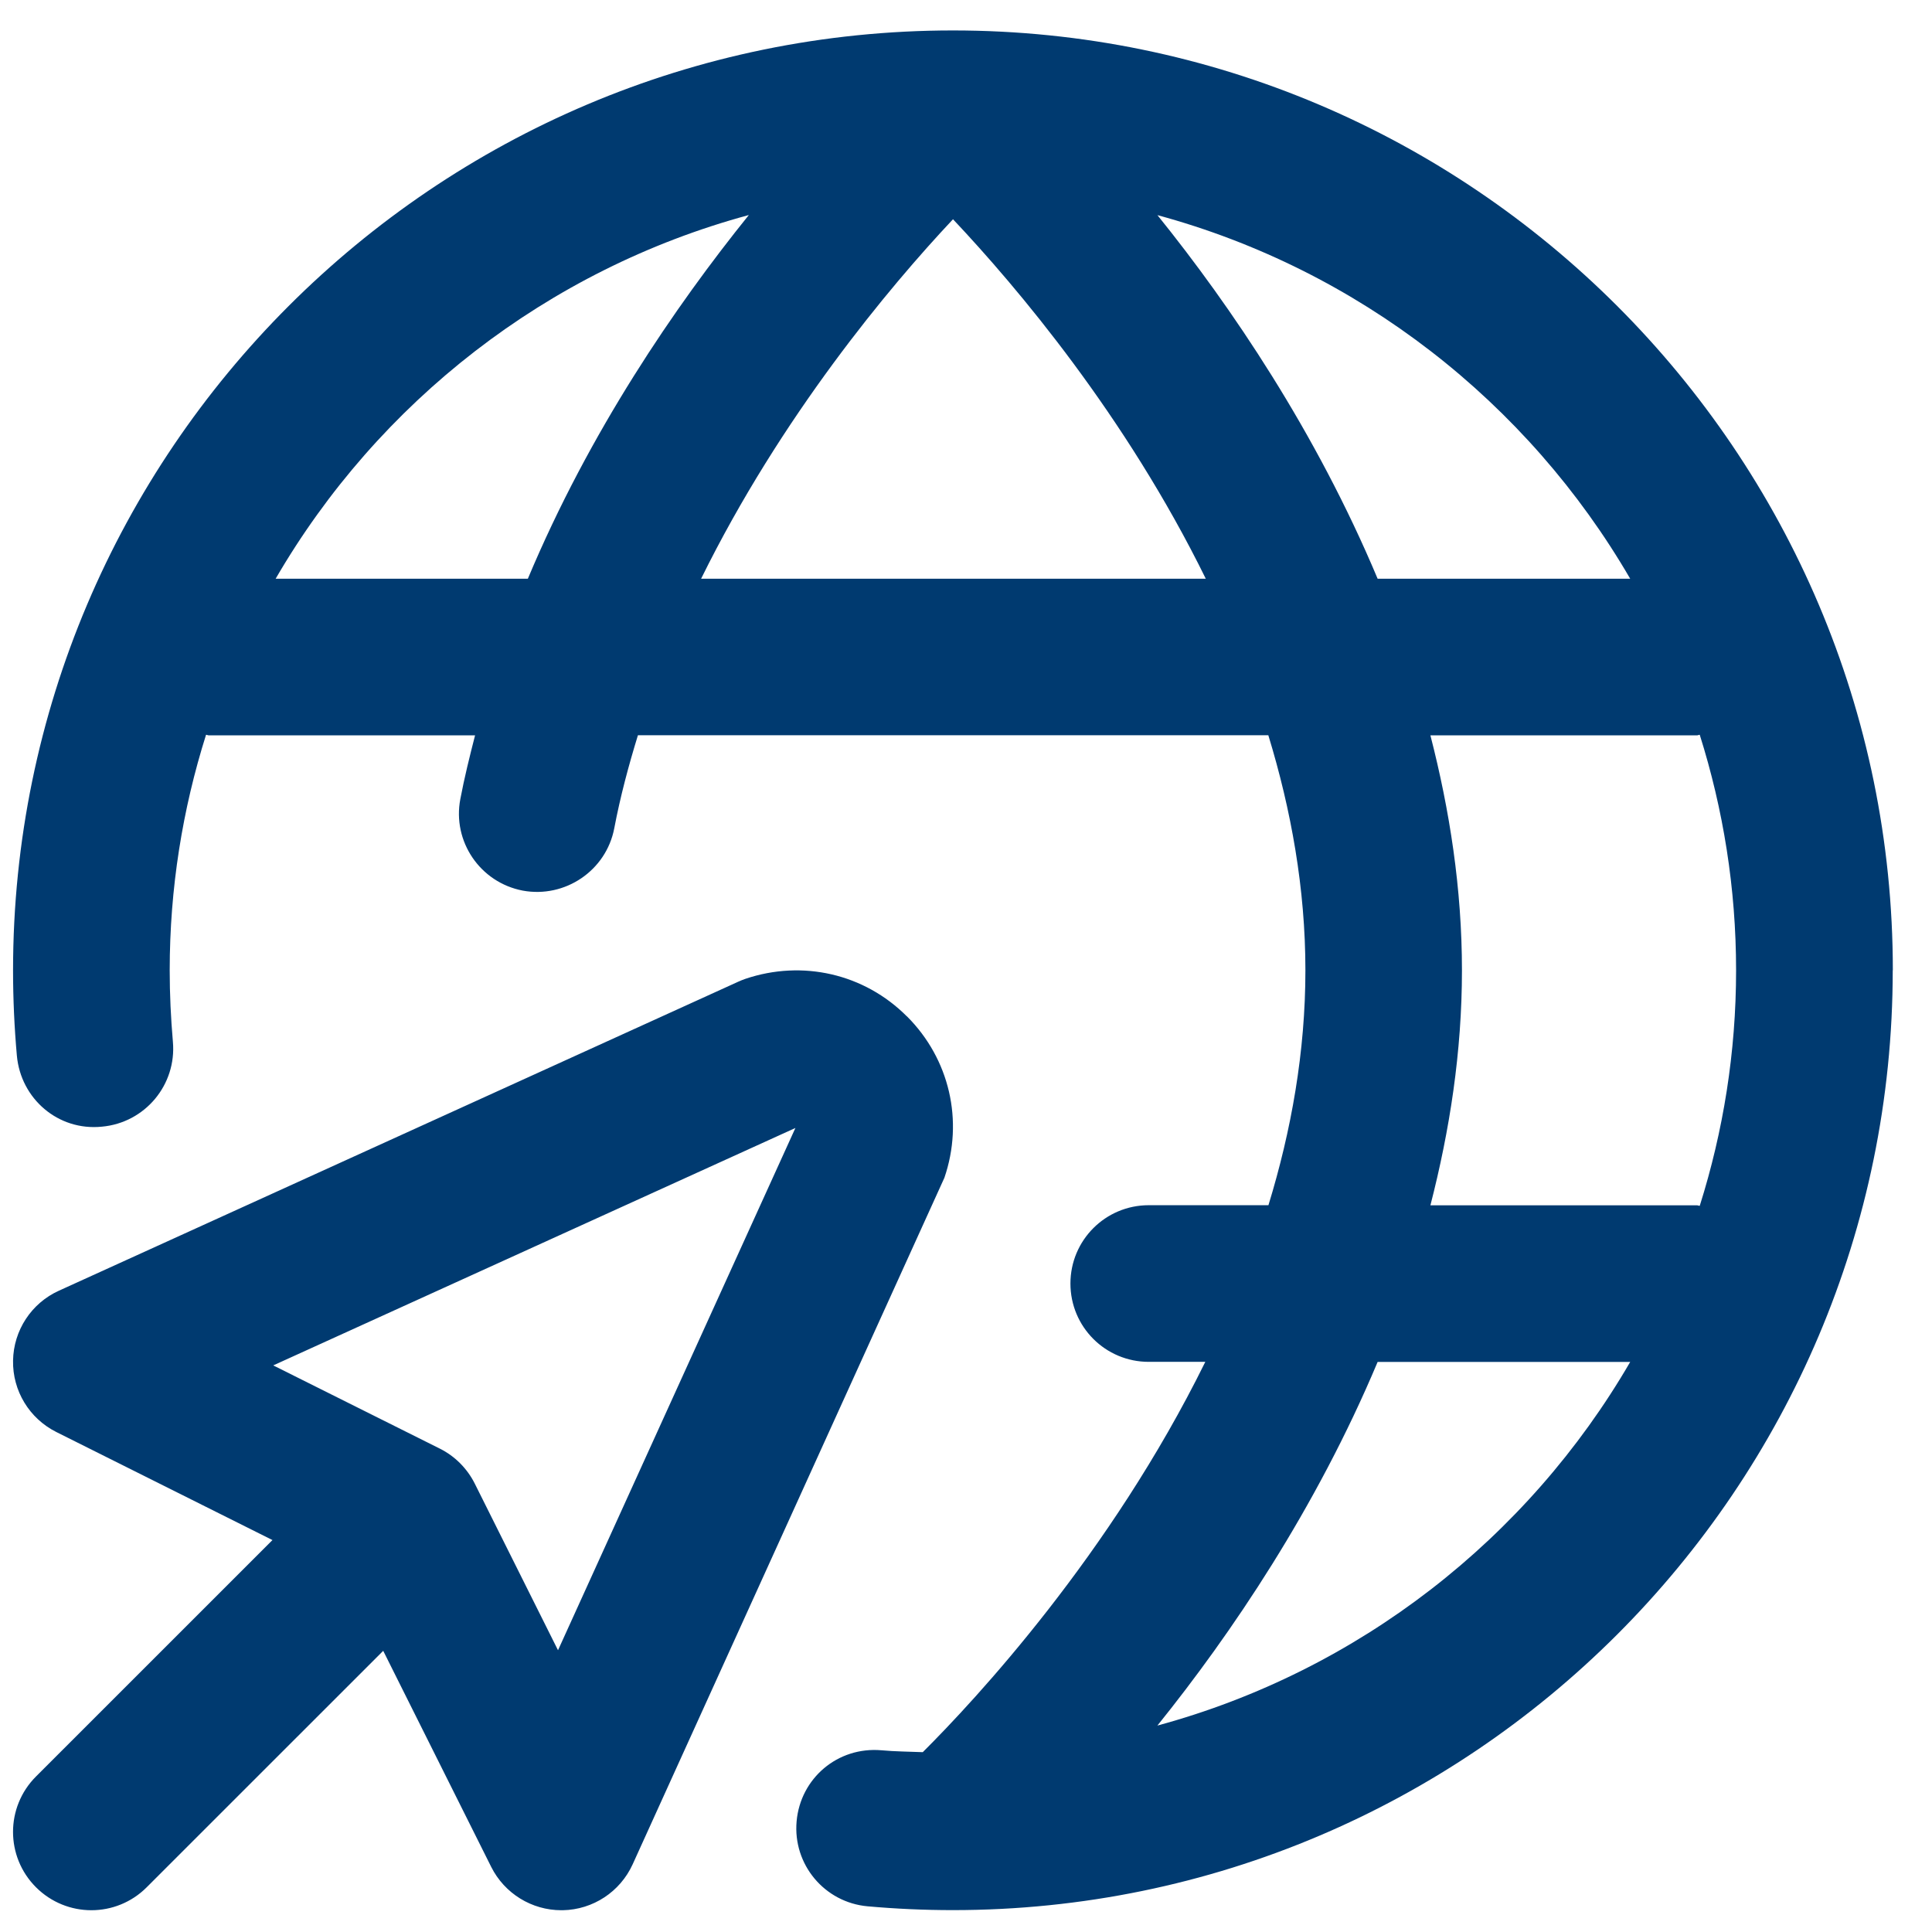 <svg xmlns="http://www.w3.org/2000/svg" fill="none" viewBox="0 0 37 37" height="37" width="37">
<g clip-path="url(#clip0_2345_9179)">
<path fill="#003A70" d="M17.368 19.465C16.553 18.647 15.367 18.377 14.275 18.746C14.23 18.763 14.183 18.779 14.14 18.8L1.129 24.718C0.602 24.956 0.26 25.477 0.25 26.056C0.239 26.635 0.562 27.166 1.079 27.425L5.218 29.494L0.689 34.022C0.103 34.609 0.103 35.557 0.689 36.143C0.982 36.436 1.366 36.583 1.75 36.583C2.134 36.583 2.518 36.436 2.81 36.143L7.339 31.615L9.407 35.753C9.662 36.262 10.183 36.583 10.75 36.583H10.778C11.357 36.572 11.876 36.23 12.116 35.704L18.086 22.556C18.46 21.464 18.185 20.279 17.368 19.463V19.465ZM10.685 31.601L9.092 28.412C8.947 28.123 8.711 27.886 8.422 27.742L5.233 26.149L15.233 21.602L10.687 31.603L10.685 31.601ZM36.25 18.583C36.25 8.657 28.175 0.583 18.25 0.583C8.324 0.583 0.25 8.657 0.25 18.583C0.25 19.133 0.275 19.678 0.323 20.216C0.397 21.041 1.112 21.662 1.951 21.577C2.776 21.503 3.385 20.776 3.311 19.949C3.272 19.499 3.25 19.043 3.25 18.583C3.25 17.011 3.496 15.497 3.946 14.072C3.965 14.072 3.98 14.083 4 14.083H9.098C8.995 14.485 8.894 14.89 8.816 15.302C8.66 16.115 9.196 16.9 10.01 17.056C10.819 17.206 11.609 16.675 11.764 15.862C11.879 15.256 12.038 14.663 12.217 14.081H24.29C24.727 15.509 25 17.02 25 18.581C25 20.143 24.73 21.652 24.292 23.081H22C21.17 23.081 20.5 23.752 20.5 24.581C20.5 25.411 21.17 26.081 22 26.081H23.083C21.263 29.777 18.674 32.558 17.672 33.556C17.408 33.545 17.143 33.544 16.883 33.52C16.042 33.446 15.329 34.057 15.256 34.88C15.182 35.707 15.791 36.434 16.616 36.508C17.153 36.556 17.699 36.581 18.25 36.581C28.174 36.581 36.248 28.507 36.248 18.581L36.25 18.583ZM31.22 11.083H26.383C25.202 8.27 23.578 5.87 22.166 4.12C26.02 5.165 29.258 7.705 31.22 11.083ZM5.279 11.083C7.243 7.702 10.483 5.162 14.341 4.118C12.929 5.87 11.293 8.261 10.109 11.083H5.279ZM13.427 11.083C14.959 7.975 17.032 5.495 18.251 4.199C19.474 5.495 21.56 7.964 23.092 11.083H13.429H13.427ZM27.394 14.083H32.498C32.518 14.083 32.533 14.072 32.552 14.072C33.002 15.497 33.248 17.012 33.248 18.583C33.248 20.153 33.002 21.668 32.552 23.093C32.533 23.093 32.518 23.083 32.498 23.083H27.394C27.763 21.649 27.998 20.146 27.998 18.583C27.998 17.02 27.763 15.517 27.394 14.083ZM22.166 33.046C23.576 31.295 25.202 28.895 26.383 26.083H31.22C29.258 29.462 26.021 32 22.168 33.046H22.166Z"></path>
</g>
<defs>
<clipPath id="clip0_2345_9179">
<rect transform="translate(0.25 0.583)" fill="white" height="36" width="36"></rect>
</clipPath>
</defs>
</svg>
